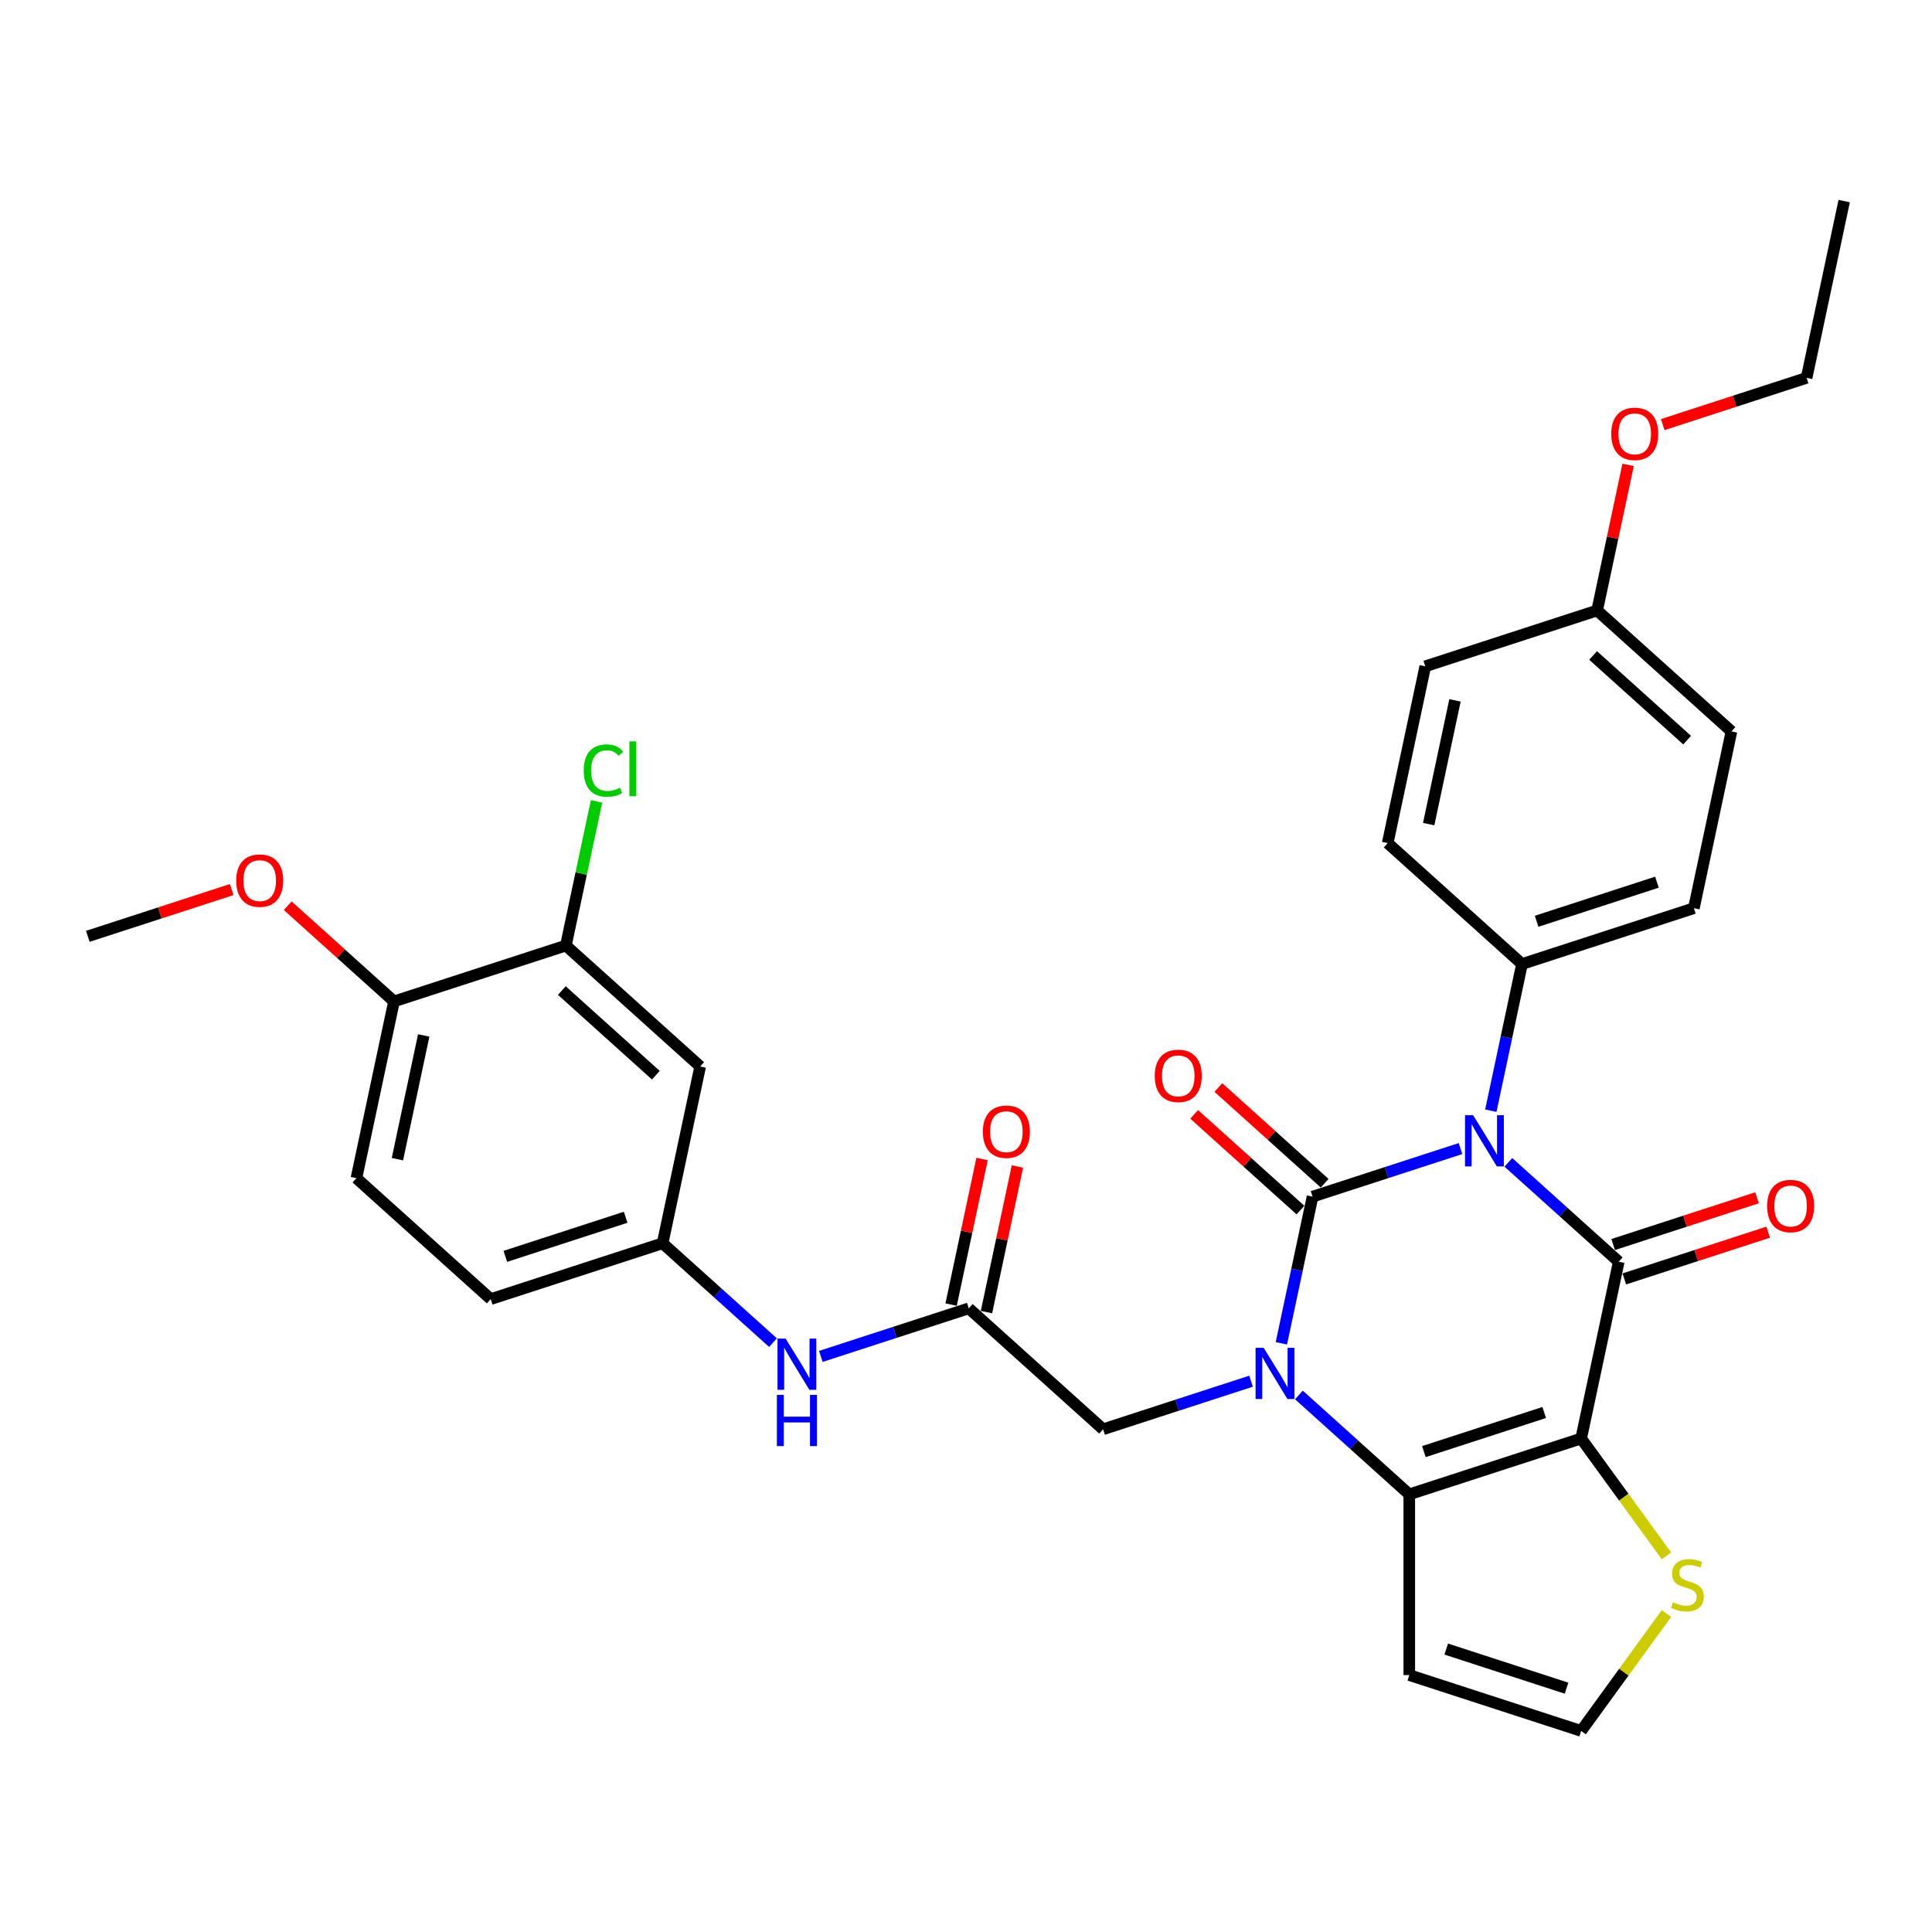<?xml version='1.0' encoding='iso-8859-1'?>
<svg version='1.1' baseProfile='full'
              xmlns='http://www.w3.org/2000/svg'
                      xmlns:rdkit='http://www.rdkit.org/xml'
                      xmlns:xlink='http://www.w3.org/1999/xlink'
                  xml:space='preserve'
width='1000px' height='1000px' viewBox='0 0 1000 1000'>
<!-- END OF HEADER -->
<rect style='opacity:1.0;fill:#FFFFFF;stroke:none' width='1000' height='1000' x='0' y='0'> </rect>
<path class='bond-0' d='M 755.953,594.5 L 717.664,606.942' style='fill:none;fill-rule:evenodd;stroke:#0000FF;stroke-width:6px;stroke-linecap:butt;stroke-linejoin:miter;stroke-opacity:1' />
<path class='bond-0' d='M 717.664,606.942 L 679.374,619.383' style='fill:none;fill-rule:evenodd;stroke:#000000;stroke-width:6px;stroke-linecap:butt;stroke-linejoin:miter;stroke-opacity:1' />
<path class='bond-2' d='M 780.723,601.628 L 809.289,627.348' style='fill:none;fill-rule:evenodd;stroke:#0000FF;stroke-width:6px;stroke-linecap:butt;stroke-linejoin:miter;stroke-opacity:1' />
<path class='bond-2' d='M 809.289,627.348 L 837.854,653.069' style='fill:none;fill-rule:evenodd;stroke:#000000;stroke-width:6px;stroke-linecap:butt;stroke-linejoin:miter;stroke-opacity:1' />
<path class='bond-6' d='M 771.651,574.892 L 779.719,536.935' style='fill:none;fill-rule:evenodd;stroke:#0000FF;stroke-width:6px;stroke-linecap:butt;stroke-linejoin:miter;stroke-opacity:1' />
<path class='bond-6' d='M 779.719,536.935 L 787.787,498.978' style='fill:none;fill-rule:evenodd;stroke:#000000;stroke-width:6px;stroke-linecap:butt;stroke-linejoin:miter;stroke-opacity:1' />
<path class='bond-1' d='M 679.374,619.383 L 671.306,657.34' style='fill:none;fill-rule:evenodd;stroke:#000000;stroke-width:6px;stroke-linecap:butt;stroke-linejoin:miter;stroke-opacity:1' />
<path class='bond-1' d='M 671.306,657.34 L 663.238,695.297' style='fill:none;fill-rule:evenodd;stroke:#0000FF;stroke-width:6px;stroke-linecap:butt;stroke-linejoin:miter;stroke-opacity:1' />
<path class='bond-10' d='M 685.633,612.431 L 658.125,587.662' style='fill:none;fill-rule:evenodd;stroke:#000000;stroke-width:6px;stroke-linecap:butt;stroke-linejoin:miter;stroke-opacity:1' />
<path class='bond-10' d='M 658.125,587.662 L 630.617,562.894' style='fill:none;fill-rule:evenodd;stroke:#FF0000;stroke-width:6px;stroke-linecap:butt;stroke-linejoin:miter;stroke-opacity:1' />
<path class='bond-10' d='M 673.115,626.334 L 645.607,601.566' style='fill:none;fill-rule:evenodd;stroke:#000000;stroke-width:6px;stroke-linecap:butt;stroke-linejoin:miter;stroke-opacity:1' />
<path class='bond-10' d='M 645.607,601.566 L 618.098,576.797' style='fill:none;fill-rule:evenodd;stroke:#FF0000;stroke-width:6px;stroke-linecap:butt;stroke-linejoin:miter;stroke-opacity:1' />
<path class='bond-7' d='M 647.54,714.905 L 609.251,727.346' style='fill:none;fill-rule:evenodd;stroke:#0000FF;stroke-width:6px;stroke-linecap:butt;stroke-linejoin:miter;stroke-opacity:1' />
<path class='bond-7' d='M 609.251,727.346 L 570.961,739.787' style='fill:none;fill-rule:evenodd;stroke:#000000;stroke-width:6px;stroke-linecap:butt;stroke-linejoin:miter;stroke-opacity:1' />
<path class='bond-33' d='M 672.311,722.033 L 700.876,747.753' style='fill:none;fill-rule:evenodd;stroke:#0000FF;stroke-width:6px;stroke-linecap:butt;stroke-linejoin:miter;stroke-opacity:1' />
<path class='bond-33' d='M 700.876,747.753 L 729.441,773.473' style='fill:none;fill-rule:evenodd;stroke:#000000;stroke-width:6px;stroke-linecap:butt;stroke-linejoin:miter;stroke-opacity:1' />
<path class='bond-3' d='M 837.854,653.069 L 818.405,744.567' style='fill:none;fill-rule:evenodd;stroke:#000000;stroke-width:6px;stroke-linecap:butt;stroke-linejoin:miter;stroke-opacity:1' />
<path class='bond-13' d='M 840.745,661.965 L 877.977,649.867' style='fill:none;fill-rule:evenodd;stroke:#000000;stroke-width:6px;stroke-linecap:butt;stroke-linejoin:miter;stroke-opacity:1' />
<path class='bond-13' d='M 877.977,649.867 L 915.21,637.77' style='fill:none;fill-rule:evenodd;stroke:#FF0000;stroke-width:6px;stroke-linecap:butt;stroke-linejoin:miter;stroke-opacity:1' />
<path class='bond-13' d='M 834.963,644.172 L 872.196,632.074' style='fill:none;fill-rule:evenodd;stroke:#000000;stroke-width:6px;stroke-linecap:butt;stroke-linejoin:miter;stroke-opacity:1' />
<path class='bond-13' d='M 872.196,632.074 L 909.428,619.977' style='fill:none;fill-rule:evenodd;stroke:#FF0000;stroke-width:6px;stroke-linecap:butt;stroke-linejoin:miter;stroke-opacity:1' />
<path class='bond-4' d='M 818.405,744.567 L 729.441,773.473' style='fill:none;fill-rule:evenodd;stroke:#000000;stroke-width:6px;stroke-linecap:butt;stroke-linejoin:miter;stroke-opacity:1' />
<path class='bond-4' d='M 799.279,731.11 L 737.005,751.344' style='fill:none;fill-rule:evenodd;stroke:#000000;stroke-width:6px;stroke-linecap:butt;stroke-linejoin:miter;stroke-opacity:1' />
<path class='bond-5' d='M 818.405,744.567 L 840.481,774.951' style='fill:none;fill-rule:evenodd;stroke:#000000;stroke-width:6px;stroke-linecap:butt;stroke-linejoin:miter;stroke-opacity:1' />
<path class='bond-5' d='M 840.481,774.951 L 862.556,805.335' style='fill:none;fill-rule:evenodd;stroke:#CCCC00;stroke-width:6px;stroke-linecap:butt;stroke-linejoin:miter;stroke-opacity:1' />
<path class='bond-8' d='M 729.441,773.473 L 729.441,867.016' style='fill:none;fill-rule:evenodd;stroke:#000000;stroke-width:6px;stroke-linecap:butt;stroke-linejoin:miter;stroke-opacity:1' />
<path class='bond-12' d='M 862.556,835.154 L 840.481,865.538' style='fill:none;fill-rule:evenodd;stroke:#CCCC00;stroke-width:6px;stroke-linecap:butt;stroke-linejoin:miter;stroke-opacity:1' />
<path class='bond-12' d='M 840.481,865.538 L 818.405,895.922' style='fill:none;fill-rule:evenodd;stroke:#000000;stroke-width:6px;stroke-linecap:butt;stroke-linejoin:miter;stroke-opacity:1' />
<path class='bond-19' d='M 787.787,498.978 L 876.751,470.072' style='fill:none;fill-rule:evenodd;stroke:#000000;stroke-width:6px;stroke-linecap:butt;stroke-linejoin:miter;stroke-opacity:1' />
<path class='bond-19' d='M 795.35,476.849 L 857.625,456.615' style='fill:none;fill-rule:evenodd;stroke:#000000;stroke-width:6px;stroke-linecap:butt;stroke-linejoin:miter;stroke-opacity:1' />
<path class='bond-20' d='M 787.787,498.978 L 718.271,436.386' style='fill:none;fill-rule:evenodd;stroke:#000000;stroke-width:6px;stroke-linecap:butt;stroke-linejoin:miter;stroke-opacity:1' />
<path class='bond-9' d='M 570.961,739.787 L 501.446,677.195' style='fill:none;fill-rule:evenodd;stroke:#000000;stroke-width:6px;stroke-linecap:butt;stroke-linejoin:miter;stroke-opacity:1' />
<path class='bond-34' d='M 729.441,867.016 L 818.405,895.922' style='fill:none;fill-rule:evenodd;stroke:#000000;stroke-width:6px;stroke-linecap:butt;stroke-linejoin:miter;stroke-opacity:1' />
<path class='bond-34' d='M 748.567,853.559 L 810.842,873.793' style='fill:none;fill-rule:evenodd;stroke:#000000;stroke-width:6px;stroke-linecap:butt;stroke-linejoin:miter;stroke-opacity:1' />
<path class='bond-15' d='M 501.446,677.195 L 463.156,689.636' style='fill:none;fill-rule:evenodd;stroke:#000000;stroke-width:6px;stroke-linecap:butt;stroke-linejoin:miter;stroke-opacity:1' />
<path class='bond-15' d='M 463.156,689.636 L 424.866,702.077' style='fill:none;fill-rule:evenodd;stroke:#0000FF;stroke-width:6px;stroke-linecap:butt;stroke-linejoin:miter;stroke-opacity:1' />
<path class='bond-18' d='M 510.595,679.14 L 518.604,641.463' style='fill:none;fill-rule:evenodd;stroke:#000000;stroke-width:6px;stroke-linecap:butt;stroke-linejoin:miter;stroke-opacity:1' />
<path class='bond-18' d='M 518.604,641.463 L 526.612,603.787' style='fill:none;fill-rule:evenodd;stroke:#FF0000;stroke-width:6px;stroke-linecap:butt;stroke-linejoin:miter;stroke-opacity:1' />
<path class='bond-18' d='M 492.296,675.25 L 500.304,637.574' style='fill:none;fill-rule:evenodd;stroke:#000000;stroke-width:6px;stroke-linecap:butt;stroke-linejoin:miter;stroke-opacity:1' />
<path class='bond-18' d='M 500.304,637.574 L 508.313,599.897' style='fill:none;fill-rule:evenodd;stroke:#FF0000;stroke-width:6px;stroke-linecap:butt;stroke-linejoin:miter;stroke-opacity:1' />
<path class='bond-11' d='M 292.899,489.419 L 362.414,552.011' style='fill:none;fill-rule:evenodd;stroke:#000000;stroke-width:6px;stroke-linecap:butt;stroke-linejoin:miter;stroke-opacity:1' />
<path class='bond-11' d='M 290.808,512.71 L 339.469,556.525' style='fill:none;fill-rule:evenodd;stroke:#000000;stroke-width:6px;stroke-linecap:butt;stroke-linejoin:miter;stroke-opacity:1' />
<path class='bond-22' d='M 292.899,489.419 L 300.829,452.107' style='fill:none;fill-rule:evenodd;stroke:#000000;stroke-width:6px;stroke-linecap:butt;stroke-linejoin:miter;stroke-opacity:1' />
<path class='bond-22' d='M 300.829,452.107 L 308.76,414.795' style='fill:none;fill-rule:evenodd;stroke:#00CC00;stroke-width:6px;stroke-linecap:butt;stroke-linejoin:miter;stroke-opacity:1' />
<path class='bond-35' d='M 292.899,489.419 L 203.934,518.325' style='fill:none;fill-rule:evenodd;stroke:#000000;stroke-width:6px;stroke-linecap:butt;stroke-linejoin:miter;stroke-opacity:1' />
<path class='bond-14' d='M 362.414,552.011 L 342.966,643.509' style='fill:none;fill-rule:evenodd;stroke:#000000;stroke-width:6px;stroke-linecap:butt;stroke-linejoin:miter;stroke-opacity:1' />
<path class='bond-16' d='M 400.096,694.95 L 371.531,669.229' style='fill:none;fill-rule:evenodd;stroke:#0000FF;stroke-width:6px;stroke-linecap:butt;stroke-linejoin:miter;stroke-opacity:1' />
<path class='bond-16' d='M 371.531,669.229 L 342.966,643.509' style='fill:none;fill-rule:evenodd;stroke:#000000;stroke-width:6px;stroke-linecap:butt;stroke-linejoin:miter;stroke-opacity:1' />
<path class='bond-23' d='M 342.966,643.509 L 254.001,672.415' style='fill:none;fill-rule:evenodd;stroke:#000000;stroke-width:6px;stroke-linecap:butt;stroke-linejoin:miter;stroke-opacity:1' />
<path class='bond-23' d='M 323.84,630.052 L 261.565,650.287' style='fill:none;fill-rule:evenodd;stroke:#000000;stroke-width:6px;stroke-linecap:butt;stroke-linejoin:miter;stroke-opacity:1' />
<path class='bond-17' d='M 203.934,518.325 L 184.486,609.823' style='fill:none;fill-rule:evenodd;stroke:#000000;stroke-width:6px;stroke-linecap:butt;stroke-linejoin:miter;stroke-opacity:1' />
<path class='bond-17' d='M 219.317,535.939 L 205.703,599.988' style='fill:none;fill-rule:evenodd;stroke:#000000;stroke-width:6px;stroke-linecap:butt;stroke-linejoin:miter;stroke-opacity:1' />
<path class='bond-27' d='M 203.934,518.325 L 176.426,493.556' style='fill:none;fill-rule:evenodd;stroke:#000000;stroke-width:6px;stroke-linecap:butt;stroke-linejoin:miter;stroke-opacity:1' />
<path class='bond-27' d='M 176.426,493.556 L 148.918,468.788' style='fill:none;fill-rule:evenodd;stroke:#FF0000;stroke-width:6px;stroke-linecap:butt;stroke-linejoin:miter;stroke-opacity:1' />
<path class='bond-25' d='M 876.751,470.072 L 896.2,378.573' style='fill:none;fill-rule:evenodd;stroke:#000000;stroke-width:6px;stroke-linecap:butt;stroke-linejoin:miter;stroke-opacity:1' />
<path class='bond-26' d='M 718.271,436.386 L 737.72,344.887' style='fill:none;fill-rule:evenodd;stroke:#000000;stroke-width:6px;stroke-linecap:butt;stroke-linejoin:miter;stroke-opacity:1' />
<path class='bond-26' d='M 739.488,426.551 L 753.102,362.502' style='fill:none;fill-rule:evenodd;stroke:#000000;stroke-width:6px;stroke-linecap:butt;stroke-linejoin:miter;stroke-opacity:1' />
<path class='bond-21' d='M 184.486,609.823 L 254.001,672.415' style='fill:none;fill-rule:evenodd;stroke:#000000;stroke-width:6px;stroke-linecap:butt;stroke-linejoin:miter;stroke-opacity:1' />
<path class='bond-24' d='M 826.684,315.981 L 737.72,344.887' style='fill:none;fill-rule:evenodd;stroke:#000000;stroke-width:6px;stroke-linecap:butt;stroke-linejoin:miter;stroke-opacity:1' />
<path class='bond-28' d='M 826.684,315.981 L 834.692,278.305' style='fill:none;fill-rule:evenodd;stroke:#000000;stroke-width:6px;stroke-linecap:butt;stroke-linejoin:miter;stroke-opacity:1' />
<path class='bond-28' d='M 834.692,278.305 L 842.701,240.628' style='fill:none;fill-rule:evenodd;stroke:#FF0000;stroke-width:6px;stroke-linecap:butt;stroke-linejoin:miter;stroke-opacity:1' />
<path class='bond-32' d='M 826.684,315.981 L 896.2,378.573' style='fill:none;fill-rule:evenodd;stroke:#000000;stroke-width:6px;stroke-linecap:butt;stroke-linejoin:miter;stroke-opacity:1' />
<path class='bond-32' d='M 824.593,339.273 L 873.254,383.088' style='fill:none;fill-rule:evenodd;stroke:#000000;stroke-width:6px;stroke-linecap:butt;stroke-linejoin:miter;stroke-opacity:1' />
<path class='bond-30' d='M 119.92,460.444 L 82.687,472.541' style='fill:none;fill-rule:evenodd;stroke:#FF0000;stroke-width:6px;stroke-linecap:butt;stroke-linejoin:miter;stroke-opacity:1' />
<path class='bond-30' d='M 82.687,472.541 L 45.455,484.639' style='fill:none;fill-rule:evenodd;stroke:#000000;stroke-width:6px;stroke-linecap:butt;stroke-linejoin:miter;stroke-opacity:1' />
<path class='bond-29' d='M 860.632,219.772 L 897.864,207.674' style='fill:none;fill-rule:evenodd;stroke:#FF0000;stroke-width:6px;stroke-linecap:butt;stroke-linejoin:miter;stroke-opacity:1' />
<path class='bond-29' d='M 897.864,207.674 L 935.097,195.577' style='fill:none;fill-rule:evenodd;stroke:#000000;stroke-width:6px;stroke-linecap:butt;stroke-linejoin:miter;stroke-opacity:1' />
<path class='bond-31' d='M 935.097,195.577 L 954.545,104.078' style='fill:none;fill-rule:evenodd;stroke:#000000;stroke-width:6px;stroke-linecap:butt;stroke-linejoin:miter;stroke-opacity:1' />
<path  class='atom-0' d='M 762.483 577.231
L 771.163 591.262
Q 772.024 592.647, 773.408 595.153
Q 774.793 597.66, 774.868 597.81
L 774.868 577.231
L 778.385 577.231
L 778.385 603.722
L 774.755 603.722
L 765.438 588.381
Q 764.353 586.585, 763.193 584.527
Q 762.071 582.469, 761.734 581.833
L 761.734 603.722
L 758.292 603.722
L 758.292 577.231
L 762.483 577.231
' fill='#0000FF'/>
<path  class='atom-2' d='M 654.07 697.635
L 662.75 711.667
Q 663.611 713.051, 664.995 715.558
Q 666.38 718.065, 666.455 718.215
L 666.455 697.635
L 669.972 697.635
L 669.972 724.127
L 666.342 724.127
L 657.026 708.786
Q 655.941 706.99, 654.781 704.932
Q 653.658 702.874, 653.321 702.238
L 653.321 724.127
L 649.879 724.127
L 649.879 697.635
L 654.07 697.635
' fill='#0000FF'/>
<path  class='atom-6' d='M 865.905 829.337
Q 866.204 829.449, 867.439 829.973
Q 868.674 830.497, 870.021 830.833
Q 871.405 831.133, 872.752 831.133
Q 875.259 831.133, 876.718 829.935
Q 878.178 828.701, 878.178 826.568
Q 878.178 825.109, 877.429 824.211
Q 876.718 823.313, 875.596 822.826
Q 874.473 822.34, 872.603 821.779
Q 870.245 821.068, 868.823 820.394
Q 867.439 819.721, 866.429 818.299
Q 865.456 816.877, 865.456 814.482
Q 865.456 811.152, 867.701 809.094
Q 869.983 807.036, 874.473 807.036
Q 877.542 807.036, 881.021 808.495
L 880.161 811.377
Q 876.98 810.067, 874.586 810.067
Q 872.004 810.067, 870.582 811.152
Q 869.16 812.2, 869.198 814.033
Q 869.198 815.455, 869.908 816.316
Q 870.657 817.176, 871.705 817.663
Q 872.79 818.149, 874.586 818.71
Q 876.98 819.459, 878.402 820.207
Q 879.824 820.955, 880.834 822.489
Q 881.882 823.986, 881.882 826.568
Q 881.882 830.235, 879.412 832.218
Q 876.98 834.164, 872.902 834.164
Q 870.545 834.164, 868.749 833.64
Q 866.99 833.153, 864.895 832.293
L 865.905 829.337
' fill='#CCCC00'/>
<path  class='atom-11' d='M 597.698 556.865
Q 597.698 550.504, 600.841 546.95
Q 603.984 543.395, 609.858 543.395
Q 615.733 543.395, 618.876 546.95
Q 622.019 550.504, 622.019 556.865
Q 622.019 563.301, 618.838 566.968
Q 615.658 570.597, 609.858 570.597
Q 604.021 570.597, 600.841 566.968
Q 597.698 563.338, 597.698 556.865
M 609.858 567.604
Q 613.899 567.604, 616.07 564.91
Q 618.277 562.178, 618.277 556.865
Q 618.277 551.664, 616.07 549.045
Q 613.899 546.388, 609.858 546.388
Q 605.817 546.388, 603.61 549.008
Q 601.44 551.627, 601.44 556.865
Q 601.44 562.216, 603.61 564.91
Q 605.817 567.604, 609.858 567.604
' fill='#FF0000'/>
<path  class='atom-14' d='M 914.658 624.237
Q 914.658 617.876, 917.801 614.322
Q 920.944 610.767, 926.818 610.767
Q 932.693 610.767, 935.836 614.322
Q 938.979 617.876, 938.979 624.237
Q 938.979 630.673, 935.798 634.34
Q 932.618 637.969, 926.818 637.969
Q 920.981 637.969, 917.801 634.34
Q 914.658 630.71, 914.658 624.237
M 926.818 634.976
Q 930.859 634.976, 933.029 632.282
Q 935.237 629.55, 935.237 624.237
Q 935.237 619.036, 933.029 616.417
Q 930.859 613.76, 926.818 613.76
Q 922.777 613.76, 920.57 616.38
Q 918.399 618.999, 918.399 624.237
Q 918.399 629.588, 920.57 632.282
Q 922.777 634.976, 926.818 634.976
' fill='#FF0000'/>
<path  class='atom-16' d='M 406.626 692.856
L 415.306 706.887
Q 416.167 708.271, 417.551 710.778
Q 418.936 713.285, 419.011 713.435
L 419.011 692.856
L 422.528 692.856
L 422.528 719.347
L 418.898 719.347
L 409.582 704.006
Q 408.496 702.21, 407.337 700.152
Q 406.214 698.094, 405.877 697.458
L 405.877 719.347
L 402.435 719.347
L 402.435 692.856
L 406.626 692.856
' fill='#0000FF'/>
<path  class='atom-16' d='M 402.117 721.996
L 405.709 721.996
L 405.709 733.259
L 419.254 733.259
L 419.254 721.996
L 422.846 721.996
L 422.846 748.487
L 419.254 748.487
L 419.254 736.252
L 405.709 736.252
L 405.709 748.487
L 402.117 748.487
L 402.117 721.996
' fill='#0000FF'/>
<path  class='atom-19' d='M 508.734 585.771
Q 508.734 579.411, 511.877 575.856
Q 515.02 572.301, 520.894 572.301
Q 526.769 572.301, 529.912 575.856
Q 533.055 579.411, 533.055 585.771
Q 533.055 592.207, 529.874 595.874
Q 526.694 599.504, 520.894 599.504
Q 515.057 599.504, 511.877 595.874
Q 508.734 592.245, 508.734 585.771
M 520.894 596.51
Q 524.935 596.51, 527.105 593.816
Q 529.313 591.085, 529.313 585.771
Q 529.313 580.57, 527.105 577.951
Q 524.935 575.295, 520.894 575.295
Q 516.853 575.295, 514.646 577.914
Q 512.475 580.533, 512.475 585.771
Q 512.475 591.122, 514.646 593.816
Q 516.853 596.51, 520.894 596.51
' fill='#FF0000'/>
<path  class='atom-23' d='M 302.132 398.837
Q 302.132 392.251, 305.201 388.809
Q 308.306 385.329, 314.181 385.329
Q 319.644 385.329, 322.562 389.183
L 320.093 391.204
Q 317.96 388.397, 314.181 388.397
Q 310.177 388.397, 308.044 391.092
Q 305.949 393.748, 305.949 398.837
Q 305.949 404.075, 308.119 406.769
Q 310.327 409.463, 314.592 409.463
Q 317.511 409.463, 320.916 407.705
L 321.963 410.511
Q 320.579 411.409, 318.484 411.933
Q 316.388 412.457, 314.068 412.457
Q 308.306 412.457, 305.201 408.939
Q 302.132 405.422, 302.132 398.837
' fill='#00CC00'/>
<path  class='atom-23' d='M 325.78 383.72
L 329.222 383.72
L 329.222 412.12
L 325.78 412.12
L 325.78 383.72
' fill='#00CC00'/>
<path  class='atom-28' d='M 122.258 455.807
Q 122.258 449.447, 125.401 445.892
Q 128.544 442.337, 134.419 442.337
Q 140.293 442.337, 143.436 445.892
Q 146.579 449.447, 146.579 455.807
Q 146.579 462.243, 143.399 465.91
Q 140.218 469.539, 134.419 469.539
Q 128.582 469.539, 125.401 465.91
Q 122.258 462.281, 122.258 455.807
M 134.419 466.546
Q 138.46 466.546, 140.63 463.852
Q 142.838 461.121, 142.838 455.807
Q 142.838 450.606, 140.63 447.987
Q 138.46 445.331, 134.419 445.331
Q 130.378 445.331, 128.17 447.95
Q 126 450.569, 126 455.807
Q 126 461.158, 128.17 463.852
Q 130.378 466.546, 134.419 466.546
' fill='#FF0000'/>
<path  class='atom-29' d='M 833.972 224.558
Q 833.972 218.197, 837.115 214.642
Q 840.258 211.087, 846.133 211.087
Q 852.007 211.087, 855.15 214.642
Q 858.293 218.197, 858.293 224.558
Q 858.293 230.993, 855.113 234.66
Q 851.932 238.29, 846.133 238.29
Q 840.296 238.29, 837.115 234.66
Q 833.972 231.031, 833.972 224.558
M 846.133 235.296
Q 850.174 235.296, 852.344 232.602
Q 854.551 229.871, 854.551 224.558
Q 854.551 219.357, 852.344 216.737
Q 850.174 214.081, 846.133 214.081
Q 842.092 214.081, 839.884 216.7
Q 837.714 219.319, 837.714 224.558
Q 837.714 229.908, 839.884 232.602
Q 842.092 235.296, 846.133 235.296
' fill='#FF0000'/>
</svg>
